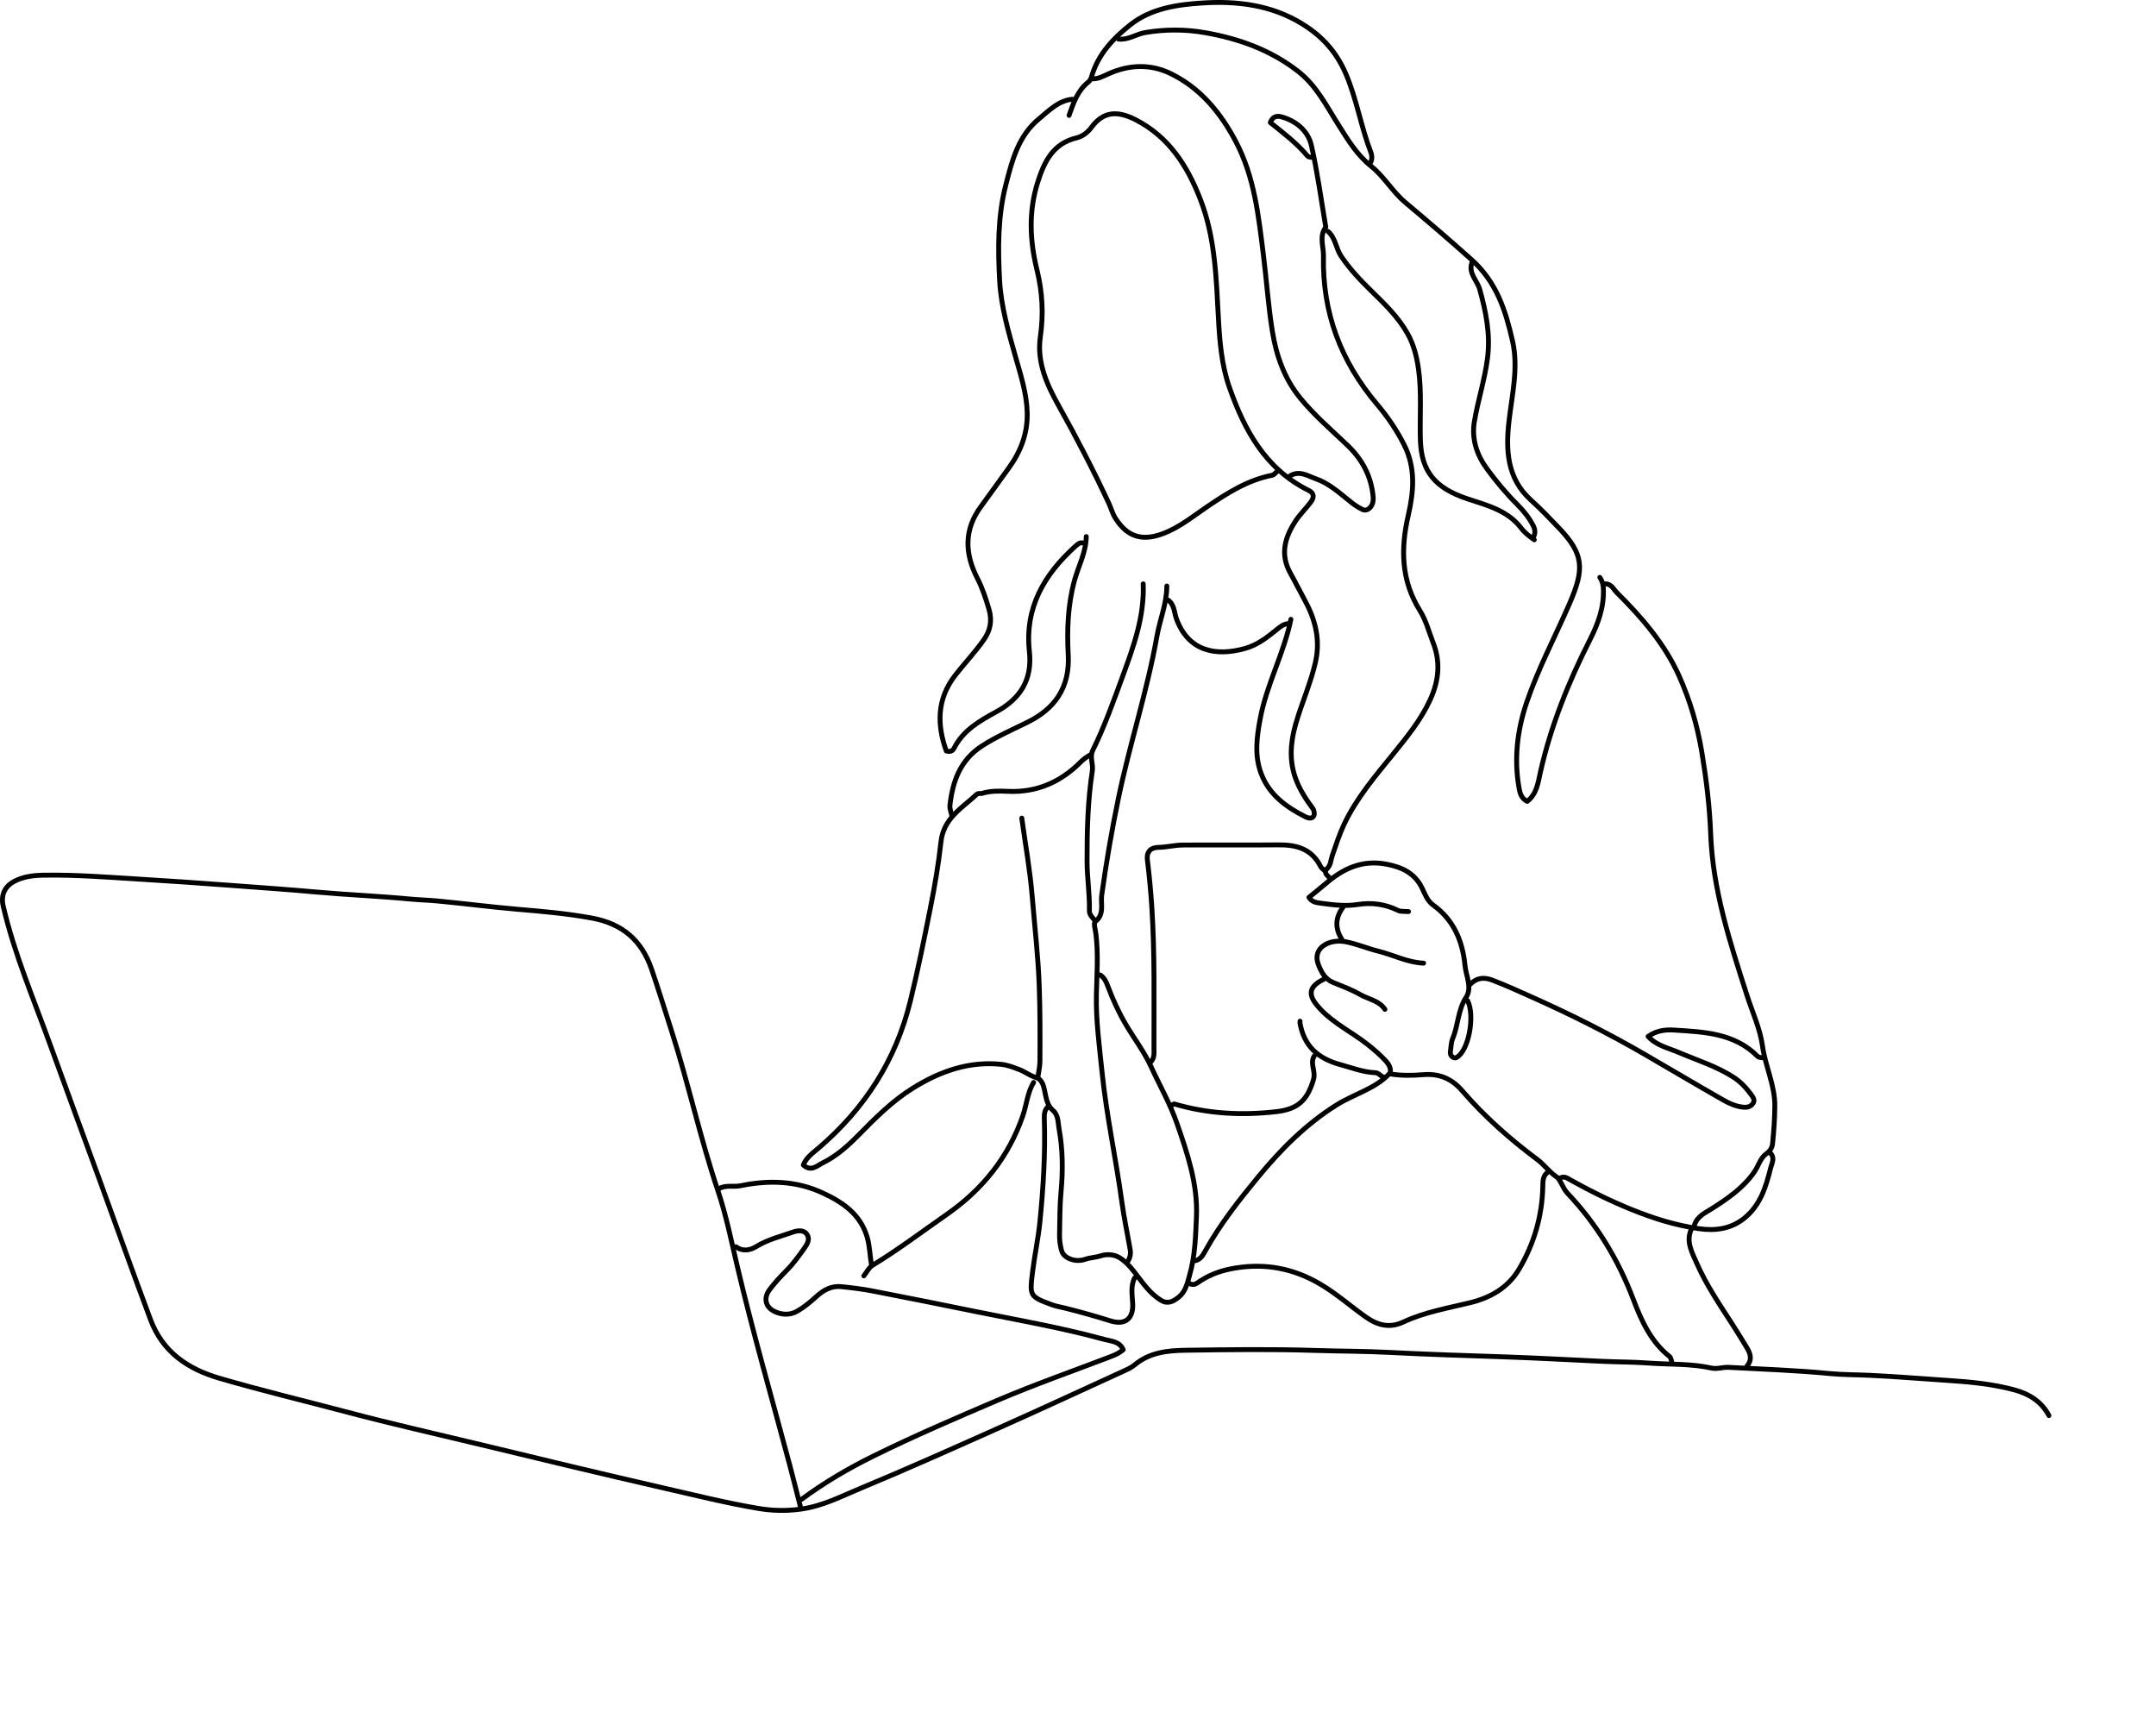<svg xmlns="http://www.w3.org/2000/svg" id="Layer_2" viewBox="0 0 750 600"><defs><style>      .cls-1 {        fill: none;        stroke: #000;        stroke-linecap: round;        stroke-linejoin: round;        stroke-width: 1.7px;      }</style></defs><g id="Layer_1-2"><g id="LBy1BQ"><path class="cls-1" d="m538.2,407.89c-1.55,1.3-1.47,3.06-1.51,4.86-.23,10.3-3.07,19.94-8.28,28.73-3.79,6.39-9.89,9.92-17.11,11.66-7.82,1.89-15.81,3.27-23.17,6.71-4.83,2.25-8.96,1.1-13.12-1.84-5.25-3.71-10.06-8.01-15.64-11.3-9.22-5.46-18.93-7.38-29.57-5.67-4.52.73-8.56,2.08-12.34,4.56-1.06.7-2.22,1.79-3.72.78"></path><path class="cls-1" d="m588.28,427.7c-1.82,4.26.32,7.93,1.91,11.57,3.37,7.72,8.12,14.65,12.66,21.7,1.67,2.59,3.26,5.22,4.86,7.85,1.29,2.11,1.84,4.23,0,6.35"></path><path class="cls-1" d="m359.55,376.5c-2.16,3.57-2.42,7.75-3.74,11.58-4.99,14.44-14.07,25.72-26.54,34.38-8.54,5.94-16.83,12.24-25.74,17.64-1.28.78-2.03,2.43-3.03,3.67"></path><path class="cls-1" d="m397.68,203.08c.46,11.34-3.34,21.76-7.14,32.13-3.2,8.71-6.3,17.46-10.42,25.81-1.13,2.3.25,4.62-.14,7.14-1.6,10.35-1.85,20.85-1.83,31.36.01,5.76.94,11.45.81,17.19-.03,1.36.8,2.11,1.52,2.99"></path><path class="cls-1" d="m612.95,367.9c-.5-.12-1.16-.09-1.47-.4-8.1-8.21-18.74-8.56-29.18-9.22-2.9-.19-6.05.14-8.98,2.23,2.96,3.2,6.94,3.98,10.49,5.49,6.42,2.73,13.11,4.8,19.07,8.59,2.54,1.61,4.52,3.74,6.24,6.08.48.66,1.46,1.79.81,2.91-.71,1.23-1.85,1.66-3.34,1.54-2.75-.22-5.16-1.37-7.45-2.68-9.02-5.15-17.95-10.44-26.93-15.66-12.69-7.37-25.79-13.92-39.2-19.91-4.59-2.05-9.14-4.14-13.85-5.94-3.12-1.19-5.61-.79-7.87,1.56"></path><path class="cls-1" d="m373.01,34.52c-4.88.49-8.09,3.96-11.54,6.78-7.25,5.93-9.43,14.58-11.61,23.12-2.79,10.94-2.73,22.14-2.12,33.25.49,8.91,3.01,17.57,5.45,26.17,1.8,6.38,3.9,12.71,4.13,19.43.25,7.26-2.15,13.64-6.35,19.44-3.24,4.48-6.45,8.99-9.72,13.45-5.96,8.11-5.7,16.37-1.21,25.09,1.72,3.35,2.92,7.03,4.01,10.74,1.19,4.06.33,7.45-1.76,10.45-3.02,4.35-6.72,8.22-9.98,12.41-6.43,8.26-6.41,17.22-3.13,26.35,1.58.48,2.32-.2,2.71-.96,3.15-6.23,8.91-9.52,14.64-12.63,8.48-4.6,12.62-11.26,11.56-21-1.67-15.27,5.17-26.84,16.04-36.65.8-.72,1.49-1.36,2.63-1.1"></path><path class="cls-1" d="m379.36,262.51c-1.25.71-2.36,1.45-3.44,2.54-6.94,6.97-15.31,10.68-25.34,10.2-3-.14-6.03-.21-8.97.71-.6.19-1.26-.21-1.88.37-5.11,4.74-11.51,8.31-12.4,16.45-.85,7.77-2.18,15.5-3.71,23.17-2.15,10.76-4.32,21.5-6.93,32.18-5.04,20.66-15.89,37.46-31.89,51.16-2.04,1.75-4.3,3.28-5.35,5.92,2.67,2.5,4.86.19,6.81-.77,4.74-2.33,8.68-5.86,12.38-9.62,5.91-6,11.85-11.97,19.07-16.43,9.37-5.8,19.41-9.36,30.63-8.18,2.16.23,4.29,1.06,6.34,1.85,1.91.74,3.52,2.06,5.59,2.68,2.63.79,2.88,3.58,3.37,5.88.44,2.1.92,4.13,2.64,5.6,1.96,1.68,1.73,4.26,2.12,6.37,1.34,7.26,1.37,14.72.69,22.01-.46,4.89-.39,9.73-.51,14.59-.05,1.99.18,4.07.76,5.96.76,2.47,4.71,4.06,8.11,2.87,1.76-.62,3.58-.6,5.34-1.18,2.02-.67,4.6-.65,6.65.61,2.06,1.27,3.59,2.96,5.16,4.98,2.74,3.51,5.34,7.55,9.44,9.93,2.31,1.34,4.25.2,5.95-1.15,2.47-1.96,3.02-4.87,3.86-7.79,1.89-6.64,2.06-13.5,2.35-20.22.48-11.29-3.11-21.94-6.81-32.55-2.39-6.86-6-13.12-8.98-19.65-2.31-5.06-5.87-9.74-8.77-14.66-2.54-4.32-4.59-8.81-6.32-13.48-.53-1.43-1.22-2.85-2.59-3.75"></path><path class="cls-1" d="m449.06,215.41c-2.41,11.81-8.39,22.53-10.64,34.39-1.23,6.5-2.14,12.99.36,19.44,2.84,7.34,8.73,11.52,15.37,14.88.75.38,2.28.87,2.88-.35.32-.65.12-1.92-.34-2.54-2.37-3.15-4.49-6.49-5.88-10.15-2.37-6.28-1.95-12.61-.13-19.06,2.06-7.29,5.21-14.2,6.91-21.63,1.85-8.07-.14-15.2-3.92-22.04-1.65-2.98-3.14-6.04-4.8-9-3.68-6.57-1.89-12.58,1.92-18.29,1.51-2.27,3.52-4.21,5.17-6.4,1.14-1.51,1.36-3.06-.72-4.09-15.07-7.45-22.36-20.95-27.6-35.9-2.69-7.69-3.35-15.8-3.79-23.9-.77-14.03-1.1-28.11-6.31-41.5-4.54-11.67-10.99-21.71-22.48-27.61-6.41-3.29-11.29-2.89-15.33,2.57-1.3,1.76-3.07,3.2-5.22,3.72-8.17,1.95-11.21,8.16-13.5,15.35-3.26,10.24-2.78,20.45-.27,30.65,1.89,7.7,2.3,15.32,1.16,23.2-1.27,8.72,2.2,16.52,6.32,23.88,6.24,11.15,12.11,22.47,17.51,34.04.8,1.72,1.28,3.63,2.29,5.2,3.73,5.83,8.56,8.32,16.45,5.37,5.91-2.2,10.58-6.11,15.62-9.51,6.98-4.72,14.01-9.18,22.45-10.83.69-.14,1.26-.95,1.88-1.45"></path><path class="cls-1" d="m460.84,302.87c-.5-.5-1.17-.91-1.47-1.51-3.05-6.08-8.34-7.56-14.6-7.49-11.09.11-22.18,0-33.26.05-2.87.01-5.68.78-8.59.82-2.42.04-4.16,1.31-3.78,4.39.66,5.34,1.16,10.7,1.52,16.07,1.09,16.43.72,32.88.77,49.33,0,1.7.25,3.47-1.12,4.86"></path><path class="cls-1" d="m278.45,524.12c-1.25-4.86-2.45-9.73-3.74-14.57-6.21-23.3-12.93-46.48-18.43-69.95-1.98-8.48-3.75-17.13-6.49-25.27-6.19-18.39-10.28-37.34-16.19-55.77-2.29-7.13-4.49-14.28-6.91-21.37-3.53-10.37-10.42-15.94-20.75-17.85-8.52-1.58-17.15-2.33-25.78-3.06-9.36-.79-18.68-2.03-28.04-2.9-3.23-.3-6.48-.38-9.72-.69-10.69-1.02-21.43-1.43-32.13-2.4-9.71-.88-19.43-1.53-29.15-2.27-10.96-.84-21.92-1.57-32.89-2.25-10.96-.67-21.91-1.53-32.89-1.36-3.57.06-7.2.42-10.46,2.19-3.41,1.85-4.62,4.91-3.76,8.6,3.9,16.74,10.67,32.49,16.48,48.58,5.55,15.35,11.21,30.65,16.8,45.98,5.99,16.44,11.84,32.94,17.99,49.32,4.16,11.06,12.73,17.02,23.85,20.28,14.74,4.31,29.68,7.88,44.52,11.81,15.36,4.07,30.87,7.56,46.32,11.28,21.15,5.1,42.3,10.22,63.51,15.06,11.08,2.53,22.13,5.3,33.32,7.18,4.66.78,9.52.92,14.6.23,7.66-1.04,14.09-4.44,20.83-7.24,16.33-6.78,32.47-14.02,48.62-21.22,14.25-6.36,28.42-12.92,42.61-19.42,1.42-.65,2.92-1.28,4.09-2.26,5.24-4.43,11.62-5.04,17.97-5.13,14.95-.21,29.91-.42,44.84.07,8.72.28,17.46.24,26.16.7,13.08.69,26.16,1.08,39.24,1.52,11.46.39,22.92,1.02,34.38,1.56,5.48.26,10.98.21,16.45.62,7.23.53,14.53.14,21.7,1.74,1.87.42,3.98-.37,5.96-.26,11.72.63,23.45,1.03,35.14,2.16,4.59.44,9.23.4,13.83.61,9.1.42,18.18,1.19,27.27,1.78,7.77.51,15.6,1.24,23.17,3.3,5.09,1.38,9.38,4,11.99,8.92"></path><path class="cls-1" d="m476.53,56.95c.93-1.3.76-2.91.3-4.08-3.45-8.95-4.89-18.5-8.74-27.38-3.28-7.55-8.23-12.95-15.08-17.17-10.76-6.62-22.65-8.05-34.77-7.28-8.75.55-17.83,1.9-24.92,7.49-5.96,4.69-11.4,10.35-13.6,18.15-.19.67-.59,1.43-1.12,1.85-3.78,3-5.2,7.32-6.71,11.61"></path><path class="cls-1" d="m460.46,340.62c-6.14,3.02-5.08,6.23-1.1,10.44,4.76,5.04,11.09,8.04,16.46,12.3,2.23,1.77,4.37,3.61,6.28,5.69.98,1.08,1.81,2.42,1.53,4.08"></path><path class="cls-1" d="m457.29,367.15c-1.81,2.63.5,5.32-.36,8.28-2.12,7.3-5.45,10.37-12.9,11.23-12.05,1.38-23.87.76-35.52-2.67-.2-.06-.49.23-.74.35"></path><path class="cls-1" d="m303.12,439.66c-.53-3.11-.57-6.28-1.47-9.35-2.33-7.94-8.37-12.06-15.35-15.32-9.29-4.35-18.96-4.57-28.77-2.55-2.49.51-5.16-.4-7.49,1.06"></path><path class="cls-1" d="m467.19,315.58c-2.77,3.65-2.81,7.39-.37,11.21"></path><path class="cls-1" d="m364.41,385.09c-1.11,1.17-1.18,2.61-1.13,4.11.39,12-.35,23.95-1.54,35.87-.58,5.76-1.82,11.45-2.53,17.2-1.06,8.55-1.08,8.67,6.71,11.56,1.44.53,2.98.77,4.48,1.14,5.28,1.32,10.52,2.78,15.72,4.42,5.87,1.85,8.13-1.33,7.91-5.92-.14-2.97-.8-6.08.67-8.97"></path><path class="cls-1" d="m452.24,355.19c0,.25-.04.51,0,.75,1.4,7.85,6.21,12.22,13.8,14.3,4.1,1.12,8.07,2.7,12.36,2.87,1.31.05,1.84,1.34,2.99,1.53"></path><path class="cls-1" d="m406.27,208.69c2.28,1.51,2.15,4.21,2.92,6.38,4.08,11.45,13.7,13.37,24,10.46,4.2-1.19,7.52-3.77,10.8-6.42,1.28-1.04,2.44-2.06,4.15-2.2"></path><path class="cls-1" d="m481.77,351.08c-2.05-3.09-5.74-3.49-8.64-5.16-2.93-1.69-6.16-2.88-9.31-4.16-2.95-1.19-4.19-3.65-5.24-6.37-2.14-5.59,3.69-9.01,9.72-7.79,3.81.77,7.45,2.32,11.23,3.26,5.25,1.31,10.16,3.92,15.69,4.15"></path><path class="cls-1" d="m581.55,473.67c-.25-.62-.32-1.47-.77-1.83-6.52-5.16-9.79-12.47-12.6-19.87-5.26-13.84-12.75-26.21-22.91-36.94-1.7-1.8-2.38-4.76-3.88-5.75-2.54-1.7-4.18-4.14-6.53-5.9-9.51-7.1-18.4-14.91-26.15-23.92-3.62-4.21-7.89-6.09-13.49-5.67-3.83.29-7.74.43-11.94-.3-4.93,5.25-12.23,7.01-18.33,10.84-10.64,6.67-19.35,15.42-27.28,25.05-6.72,8.16-13.25,16.44-18.4,25.74-.74,1.33-1.67,3.11-3.65,3.41"></path><path class="cls-1" d="m615.94,401.16c1.57,1.74.39,3.53-.03,5.23-1.59,6.44-3.54,12.74-8.95,17.19-4.72,3.88-10.17,4.63-16.07,3.77-8.17-1.18-15.94-3.64-23.55-6.74-7.19-2.93-14.15-6.33-20.91-10.13-1.22-.69-2.29-1.53-3.75-.72"></path><path class="cls-1" d="m512.04,91.33c-1.34,3.73,1.83,6.2,2.7,9.32,2.19,7.87,3.77,15.6,2.71,23.96-.96,7.52-3.33,14.65-4.57,22.04-1,5.96.79,11.52,4.39,16.43,3.2,4.36,6.64,8.51,10.47,12.33,2.23,2.22,4.19,4.63,5.63,7.47.72,1.43.76,2.75-.02,4.12"></path><path class="cls-1" d="m405.9,203.83c0,6.07-2.42,11.67-3.46,17.55-3.35,18.94-9.42,37.26-13.34,56.08-2.34,11.25-4.28,22.57-5.86,33.97-.4,2.89,1.06,6.63-2.27,9.15-.64.48.09,2.85.27,4.34.85,6.98.33,13.94.16,20.93-.21,8.98,1.04,17.95,1.95,26.92,1.55,15.2,4.83,30.1,6.89,45.21.77,5.64,1.97,11.21,2.94,16.83.22,1.31-.04,2.58-.73,3.74"></path><path class="cls-1" d="m510.54,348.09c2.42,4.77.69,15.68-2.97,19.08-.59.55-1.17.97-1.88.69-.94-.36-1.28-1.21-1.13-2.21.23-1.5.22-3.11.79-4.46,1.95-4.63,1.76-9.85,4.67-14.32,2.17-3.32-.06-7.44-.41-11.1-.79-8.31-3.87-15.8-11.04-20.95-1.94-1.4-2.78-3.56-3.73-5.61-2.52-5.44-7.05-7.62-12.71-8.66-8.33-1.53-14.92,1.57-20.95,6.79-1.87,1.62-3.83,3.13-5.85,4.79,1.06,1.6,2.39,1.8,3.98,2.01,4.37.58,8.61,1.17,13.11.45,4.65-.74,9.41-.14,13.84,2.05,1.05.52,2.46.31,3.71.43"></path><path class="cls-1" d="m377.87,186.64c-.07,5.46-2.71,10.22-4.11,15.32-2.31,8.46-2.62,17.14-2.16,25.78.61,11.32-4.54,18.75-14.3,23.54-5.31,2.6-10.71,4.96-15.72,8.19-7.56,4.88-10.18,12.28-11.13,20.61-.14,1.2.44,2.49.69,3.73"></path><path class="cls-1" d="m278.83,521.51c7.85-5.81,16.2-10.71,24.99-15.05,14.12-6.97,28.56-13.16,43.03-19.34,13.03-5.56,26.4-10.25,39.63-15.3,1.49-.57,2.91-1.2,4.24-2.35-1.22-2.92-4.18-2.94-6.51-3.58-14.89-4.08-30.09-6.71-45.21-9.78-11.83-2.4-23.66-4.79-35.51-7.08-3.58-.69-7.21-1.12-10.84-1.5-3.38-.35-6.17,1.18-8.57,3.36-2.12,1.93-4.3,3.76-6.77,5.18-2.66,1.53-5.63,1.26-8.16-.05-2.97-1.54-3.51-4.65-1.5-7.36,1.78-2.4,3.85-4.61,5.96-6.74,2.39-2.41,4.36-5.15,6.29-7.9.98-1.39,1.99-3.15.73-4.8-1.21-1.59-3.42-1.14-4.77-.67-4.31,1.5-8.8,2.59-12.79,5.04-2.12,1.3-4.69,1.82-7.06.07"></path><path class="cls-1" d="m461.96,80.49c2.64,2.27,2.75,5.89,4.54,8.56,2.95,4.42,6.59,8.29,10.4,12.01,4.69,4.58,9.45,9.14,12.72,14.94,2.16,3.83,3.2,7.95,3.82,12.32,1.16,8.23.42,16.46.66,24.68.31,10.85,4.96,16.74,16.46,20.54,6.84,2.26,13.97,4.05,18.61,10.16,1.31,1.73,2.9,2.86,4.56,4.06"></path><path class="cls-1" d="m355.44,284.56c1.25,9.09,2.88,18.16,3.63,27.29.85,10.33,2.06,20.63,2.44,31.01.32,8.73.29,17.44.25,26.16,0,1.87-.46,3.74-.71,5.61"></path><path class="cls-1" d="m448.5,165.71c3.32-2.33,6.4-.17,9.31.85,4.27,1.5,7.74,4.54,11.25,7.37.97.78,1.93,1.59,3,2.22,1.13.66,2.46,1.74,3.68,1.07,1.54-.85,2.1-2.52,1.93-4.41-.65-7.17-3.78-13.02-8.97-17.96-5.61-5.35-11.53-10.41-16.44-16.44-5.49-6.74-8.29-14.77-9.65-23.17-1.42-8.78-2-17.69-3.11-26.52-1.7-13.57-3.1-27.22-9.68-39.63-5.29-9.97-12.24-18.41-22.49-23.45-7.01-3.44-14.46-3.2-21.6-.01-1.98.88-3.78,1.94-6.01,1.79"></path><path class="cls-1" d="m455.98,54.71c-.37-.12-.89-.13-1.1-.39-3.74-4.52-8.42-8.03-12.98-11.7,1.09-2.71,2.91-2.33,4.73-1.72,4.85,1.61,8.5,4.98,9.57,9.74,2.12,9.36,3.39,18.9,5,28.37-2.4,3.2-.73,6.69-.81,10.09-.42,19.65,6.06,36.69,18.71,51.61,3.66,4.32,6.85,9.03,9.42,14.15,3.98,7.94,3.26,16.16,1.39,24.29-2.7,11.69-2.54,22.77,4.09,33.34,2.1,3.36,3.11,7.41,4.57,11.15,2.64,6.76,1.91,13.32-1.09,19.82-3.21,6.95-7.97,12.8-12.73,18.68-6.33,7.81-12.89,15.44-17.22,24.65-1.65,3.52-2.83,7.19-4.09,10.85-.53,1.53-.46,3.23-1.82,4.53-1.13,1.08-.25,2.13.71,2.95"></path><path class="cls-1" d="m389.08,13.59c3.39.4,6.16-1.75,9.34-2.28,6.99-1.16,13.99-1.15,20.93.08,11.69,2.07,22.64,6,32.17,13.39,6.43,4.99,9.94,12.13,14.13,18.74,3.31,5.23,6.34,10.33,11.45,14.41,4.35,3.47,7.32,8.75,11.76,12.49,7.77,6.53,15.49,13.12,23.05,19.9,8.79,7.89,11.86,17.8,14.25,28.31,2.13,9.36-.2,18.67-1.25,28.03-1.12,9.9-.68,19.78,7.67,27.3,3.4,3.06,6.57,6.38,9.73,9.7,8.64,9.08,8.93,14.13,3.74,26.14-4.96,11.47-10.88,22.53-14.93,34.39-3.36,9.87-4.52,19.94-2.63,30.27.32,1.74.88,3.3,2.78,4.28,3.38-2.61,3.8-6.69,4.61-10.28,3.65-16.13,9.77-31.28,17.23-45.98,2.82-5.56,4.99-11.41,4.64-17.92-.08-1.49-.46-2.6-1.22-3.73"></path><path class="cls-1" d="m558.38,203.08c2.15-.07,2.9,1.89,4.06,3.04,8.66,8.62,16.65,17.8,21.71,29.11,3.8,8.49,6.36,17.35,7.88,26.53,1.56,9.41,2.7,18.84,3.06,28.4.73,19.43,6.76,37.75,12.63,56.06,1.87,5.85,4.57,11.6,5.39,17.6.98,7.11,4.35,13.67,4.29,20.9-.04,4.36-.33,8.73-.79,13.07-.13,1.24-.73,2.51-2.1,3.46-2.12,1.46-2.75,4.18-4.17,6.27-3.75,5.51-9.09,9.19-14.58,12.71-2.49,1.6-5.4,2.75-6.35,5.98"></path></g></g></svg>